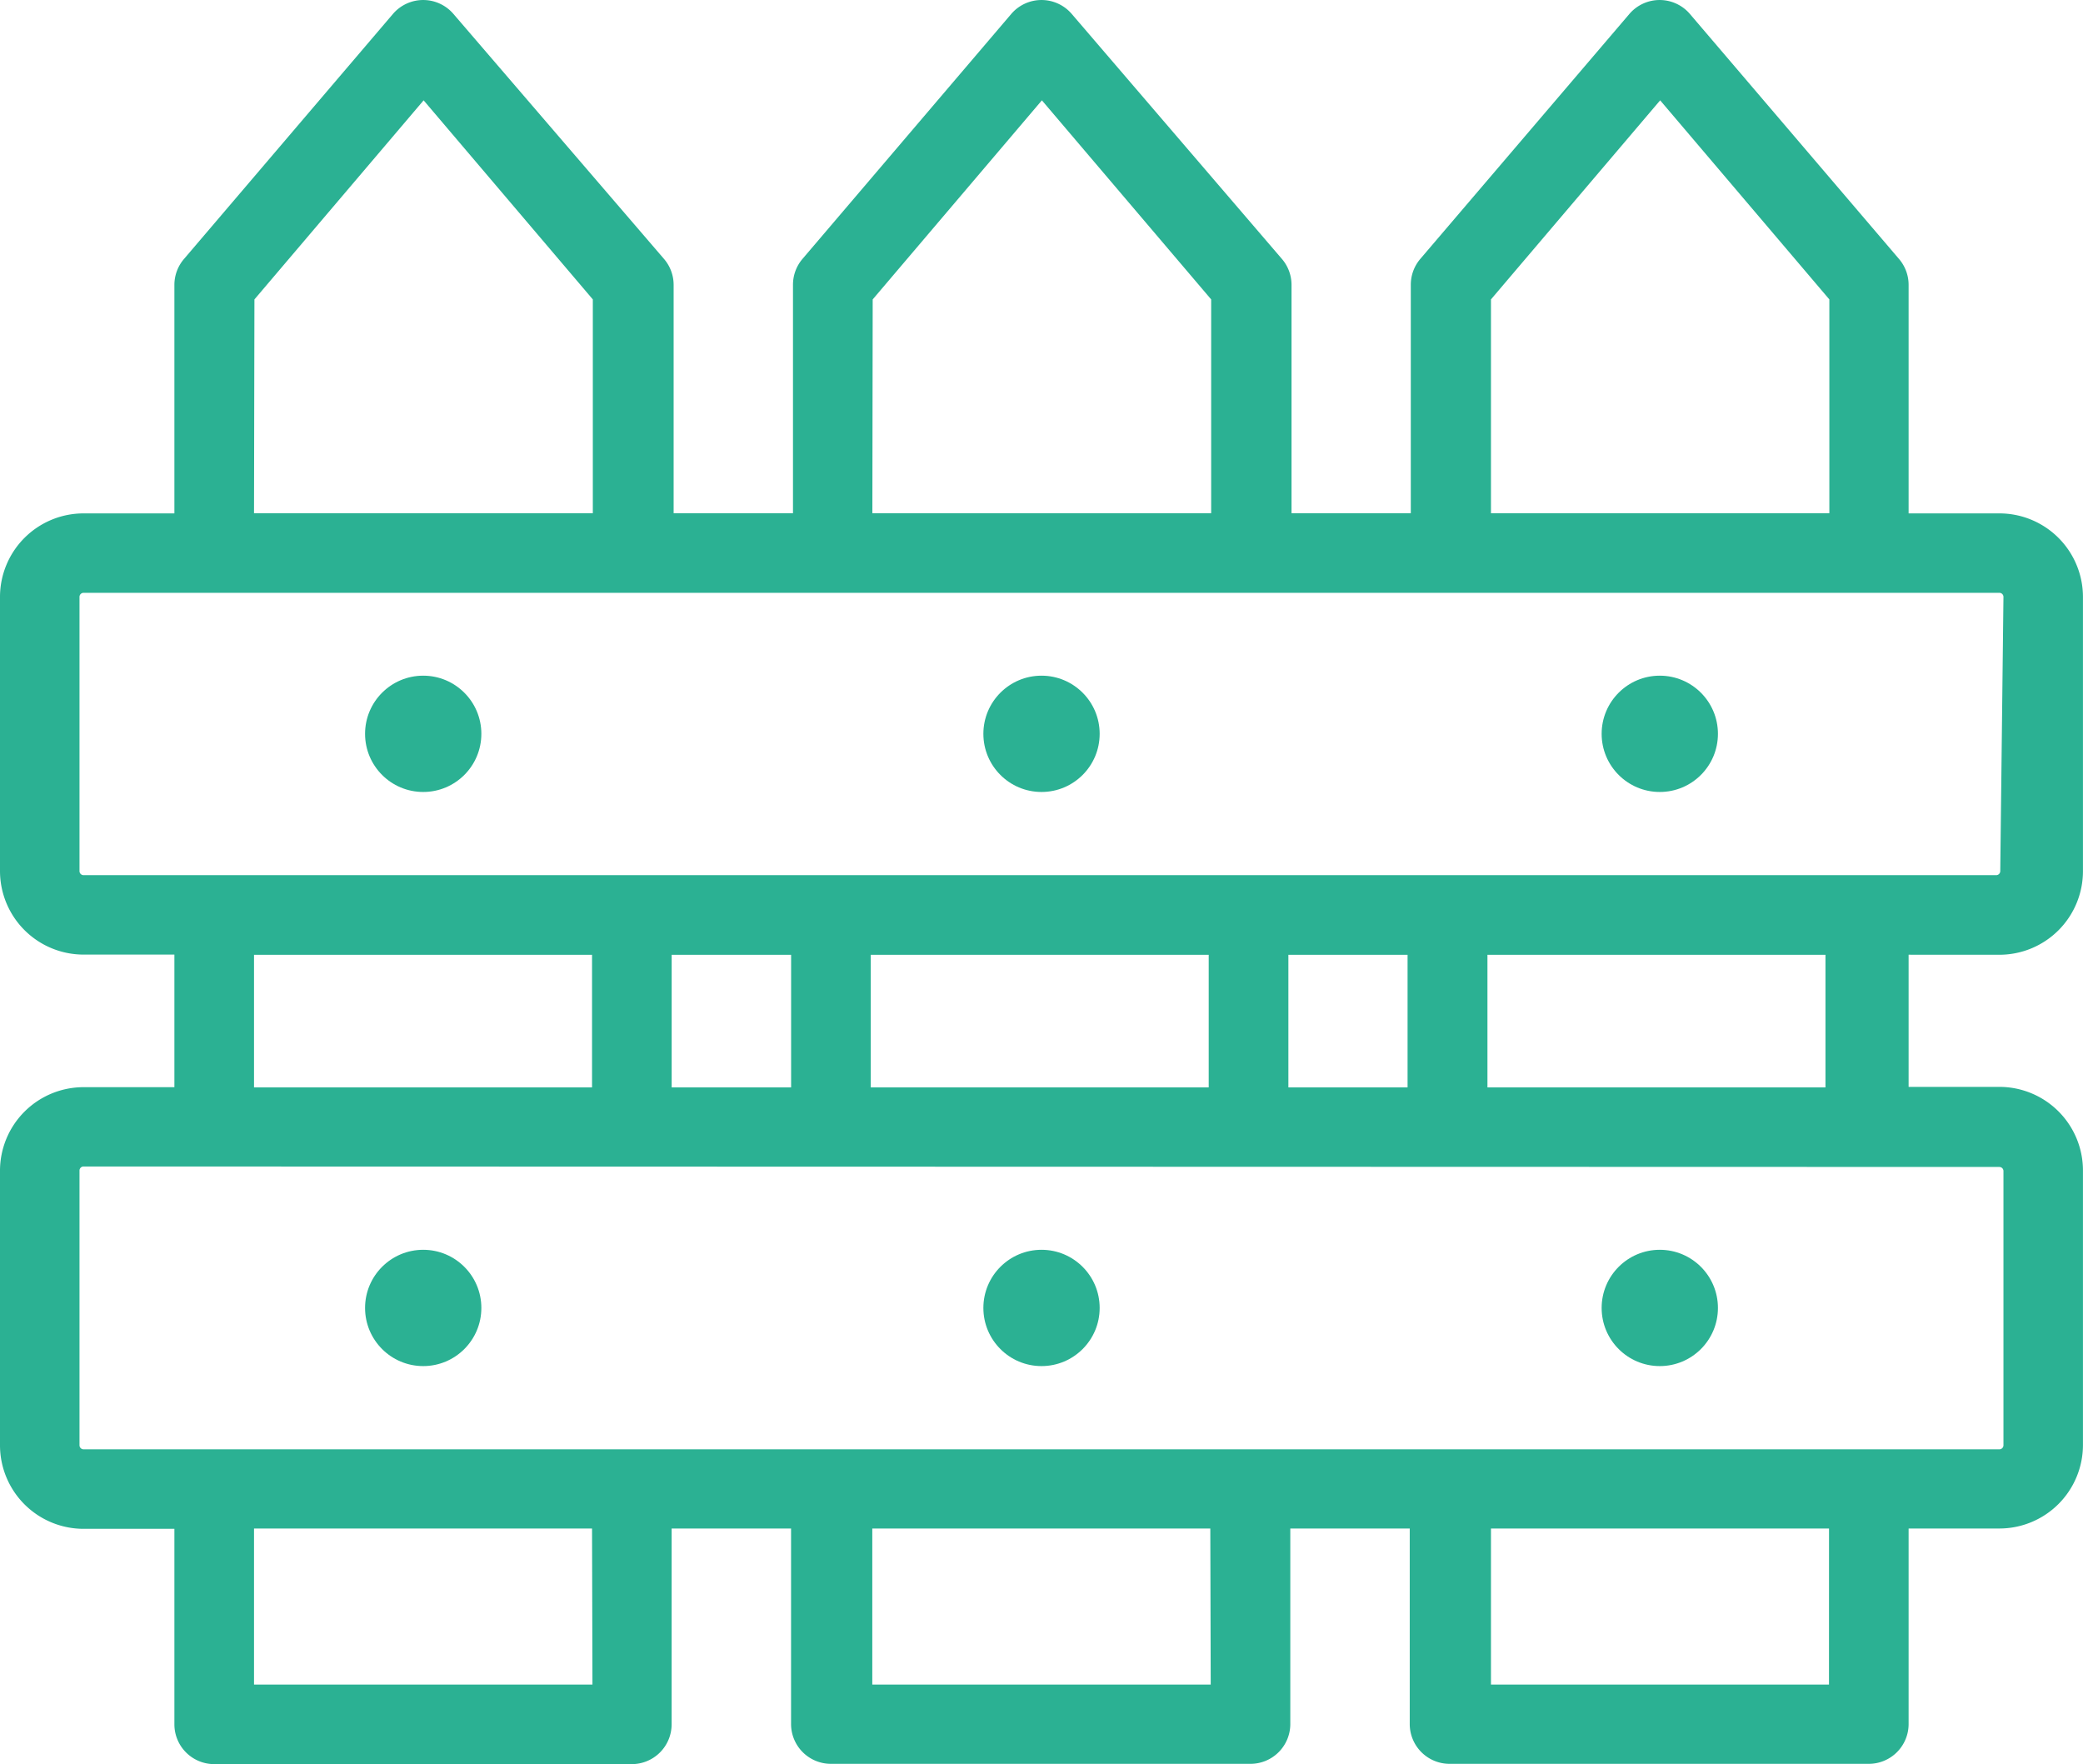 <svg xmlns="http://www.w3.org/2000/svg" width="50.907" height="43.113" viewBox="0 0 50.907 43.113">
  <g id="garden_1_" data-name="garden(1)" transform="translate(0 -32.039)">
    <g id="Group_13" data-name="Group 13" transform="translate(0 32.039)">
      <g id="Group_12" data-name="Group 12" transform="translate(0 0)">
        <path id="Path_68" data-name="Path 68" d="M48.863,55.371a2.043,2.043,0,0,0,2.043-2.043v-6.7a2.043,2.043,0,0,0-2.043-2.043H46.645V39a.973.973,0,0,0-.234-.632L41.3,32.38a.973.973,0,0,0-1.479,0l-5.108,5.984a.973.973,0,0,0-.234.632v5.585H31.564V39a.973.973,0,0,0-.234-.632L26.193,32.38a.973.973,0,0,0-1.479,0l-5.1,5.984a.973.973,0,0,0-.234.632v5.585H16.463V39a.973.973,0,0,0-.234-.632L11.082,32.38a.973.973,0,0,0-1.479,0L4.5,38.364A.973.973,0,0,0,4.262,39v5.585H2.043A2.043,2.043,0,0,0,0,46.624v6.7a2.043,2.043,0,0,0,2.043,2.043H4.262v3.24H2.043A2.043,2.043,0,0,0,0,60.655v6.7A2.043,2.043,0,0,0,2.043,69.4H4.262v4.777a.973.973,0,0,0,.973.973H15.441a.973.973,0,0,0,.973-.973V69.392h2.919V74.17a.973.973,0,0,0,.973.973H30.561a.973.973,0,0,0,.973-.973V69.392h2.919V74.17a.973.973,0,0,0,.973.973H45.672a.973.973,0,0,0,.973-.973V69.392h2.218a2.043,2.043,0,0,0,2.043-2.043v-6.7A2.043,2.043,0,0,0,48.863,58.6H46.645v-3.23ZM36.438,39.356l4.135-4.865,4.135,4.865v5.225h-8.27Zm-15.11,0,4.135-4.865L29.6,39.356v5.225h-8.28Zm-15.11,0,4.135-4.865,4.135,4.865v5.225H6.208Zm-.01,33.85V69.392h8.261l.01,3.814H6.208Zm15.11,0V69.392h8.261l.01,3.814h-8.27Zm23.381,0H36.438V69.392H44.7Zm4.164-12.649a.1.1,0,0,1,.1.1v6.7a.1.1,0,0,1-.1.1H2.043a.1.1,0,0,1-.1-.1V60.645a.1.1,0,0,1,.1-.1ZM6.208,58.612v-3.24h8.261v3.24Zm10.207,0v-3.24h2.919v3.24Zm4.865,0v-3.24H29.54v3.24Zm10.207,0v-3.24H34.4v3.24Zm4.865,0v-3.24h8.261v3.24ZM2.043,53.426a.1.1,0,0,1-.1-.1v-6.7a.1.1,0,0,1,.1-.1h46.82a.1.1,0,0,1,.1.1l-.078,6.7a.1.1,0,0,1-.1.1Z" transform="translate(0 -32.039)" fill="#2bb193"/>
      </g>
    </g>
    <g id="Group_15" data-name="Group 15" transform="translate(8.922 48.551)">
      <g id="Group_14" data-name="Group 14">
        <circle id="Ellipse_1" data-name="Ellipse 1" cx="1.421" cy="1.421" r="1.421" fill="#2bb193"/>
      </g>
    </g>
    <g id="Group_17" data-name="Group 17" transform="translate(8.922 62.581)">
      <g id="Group_16" data-name="Group 16">
        <circle id="Ellipse_2" data-name="Ellipse 2" cx="1.421" cy="1.421" r="1.421" fill="#2bb193"/>
      </g>
    </g>
    <g id="Group_19" data-name="Group 19" transform="translate(24.033 48.551)">
      <g id="Group_18" data-name="Group 18">
        <circle id="Ellipse_3" data-name="Ellipse 3" cx="1.421" cy="1.421" r="1.421" fill="#2bb193"/>
      </g>
    </g>
    <g id="Group_21" data-name="Group 21" transform="translate(24.033 62.581)">
      <g id="Group_20" data-name="Group 20">
        <circle id="Ellipse_4" data-name="Ellipse 4" cx="1.421" cy="1.421" r="1.421" fill="#2bb193"/>
      </g>
    </g>
    <g id="Group_23" data-name="Group 23" transform="translate(39.143 48.551)">
      <g id="Group_22" data-name="Group 22">
        <circle id="Ellipse_5" data-name="Ellipse 5" cx="1.421" cy="1.421" r="1.421" fill="#2bb193"/>
      </g>
    </g>
    <g id="Group_25" data-name="Group 25" transform="translate(39.143 62.581)">
      <g id="Group_24" data-name="Group 24">
        <circle id="Ellipse_6" data-name="Ellipse 6" cx="1.421" cy="1.421" r="1.421" fill="#2bb193"/>
      </g>
    </g>
  </g>
</svg>
